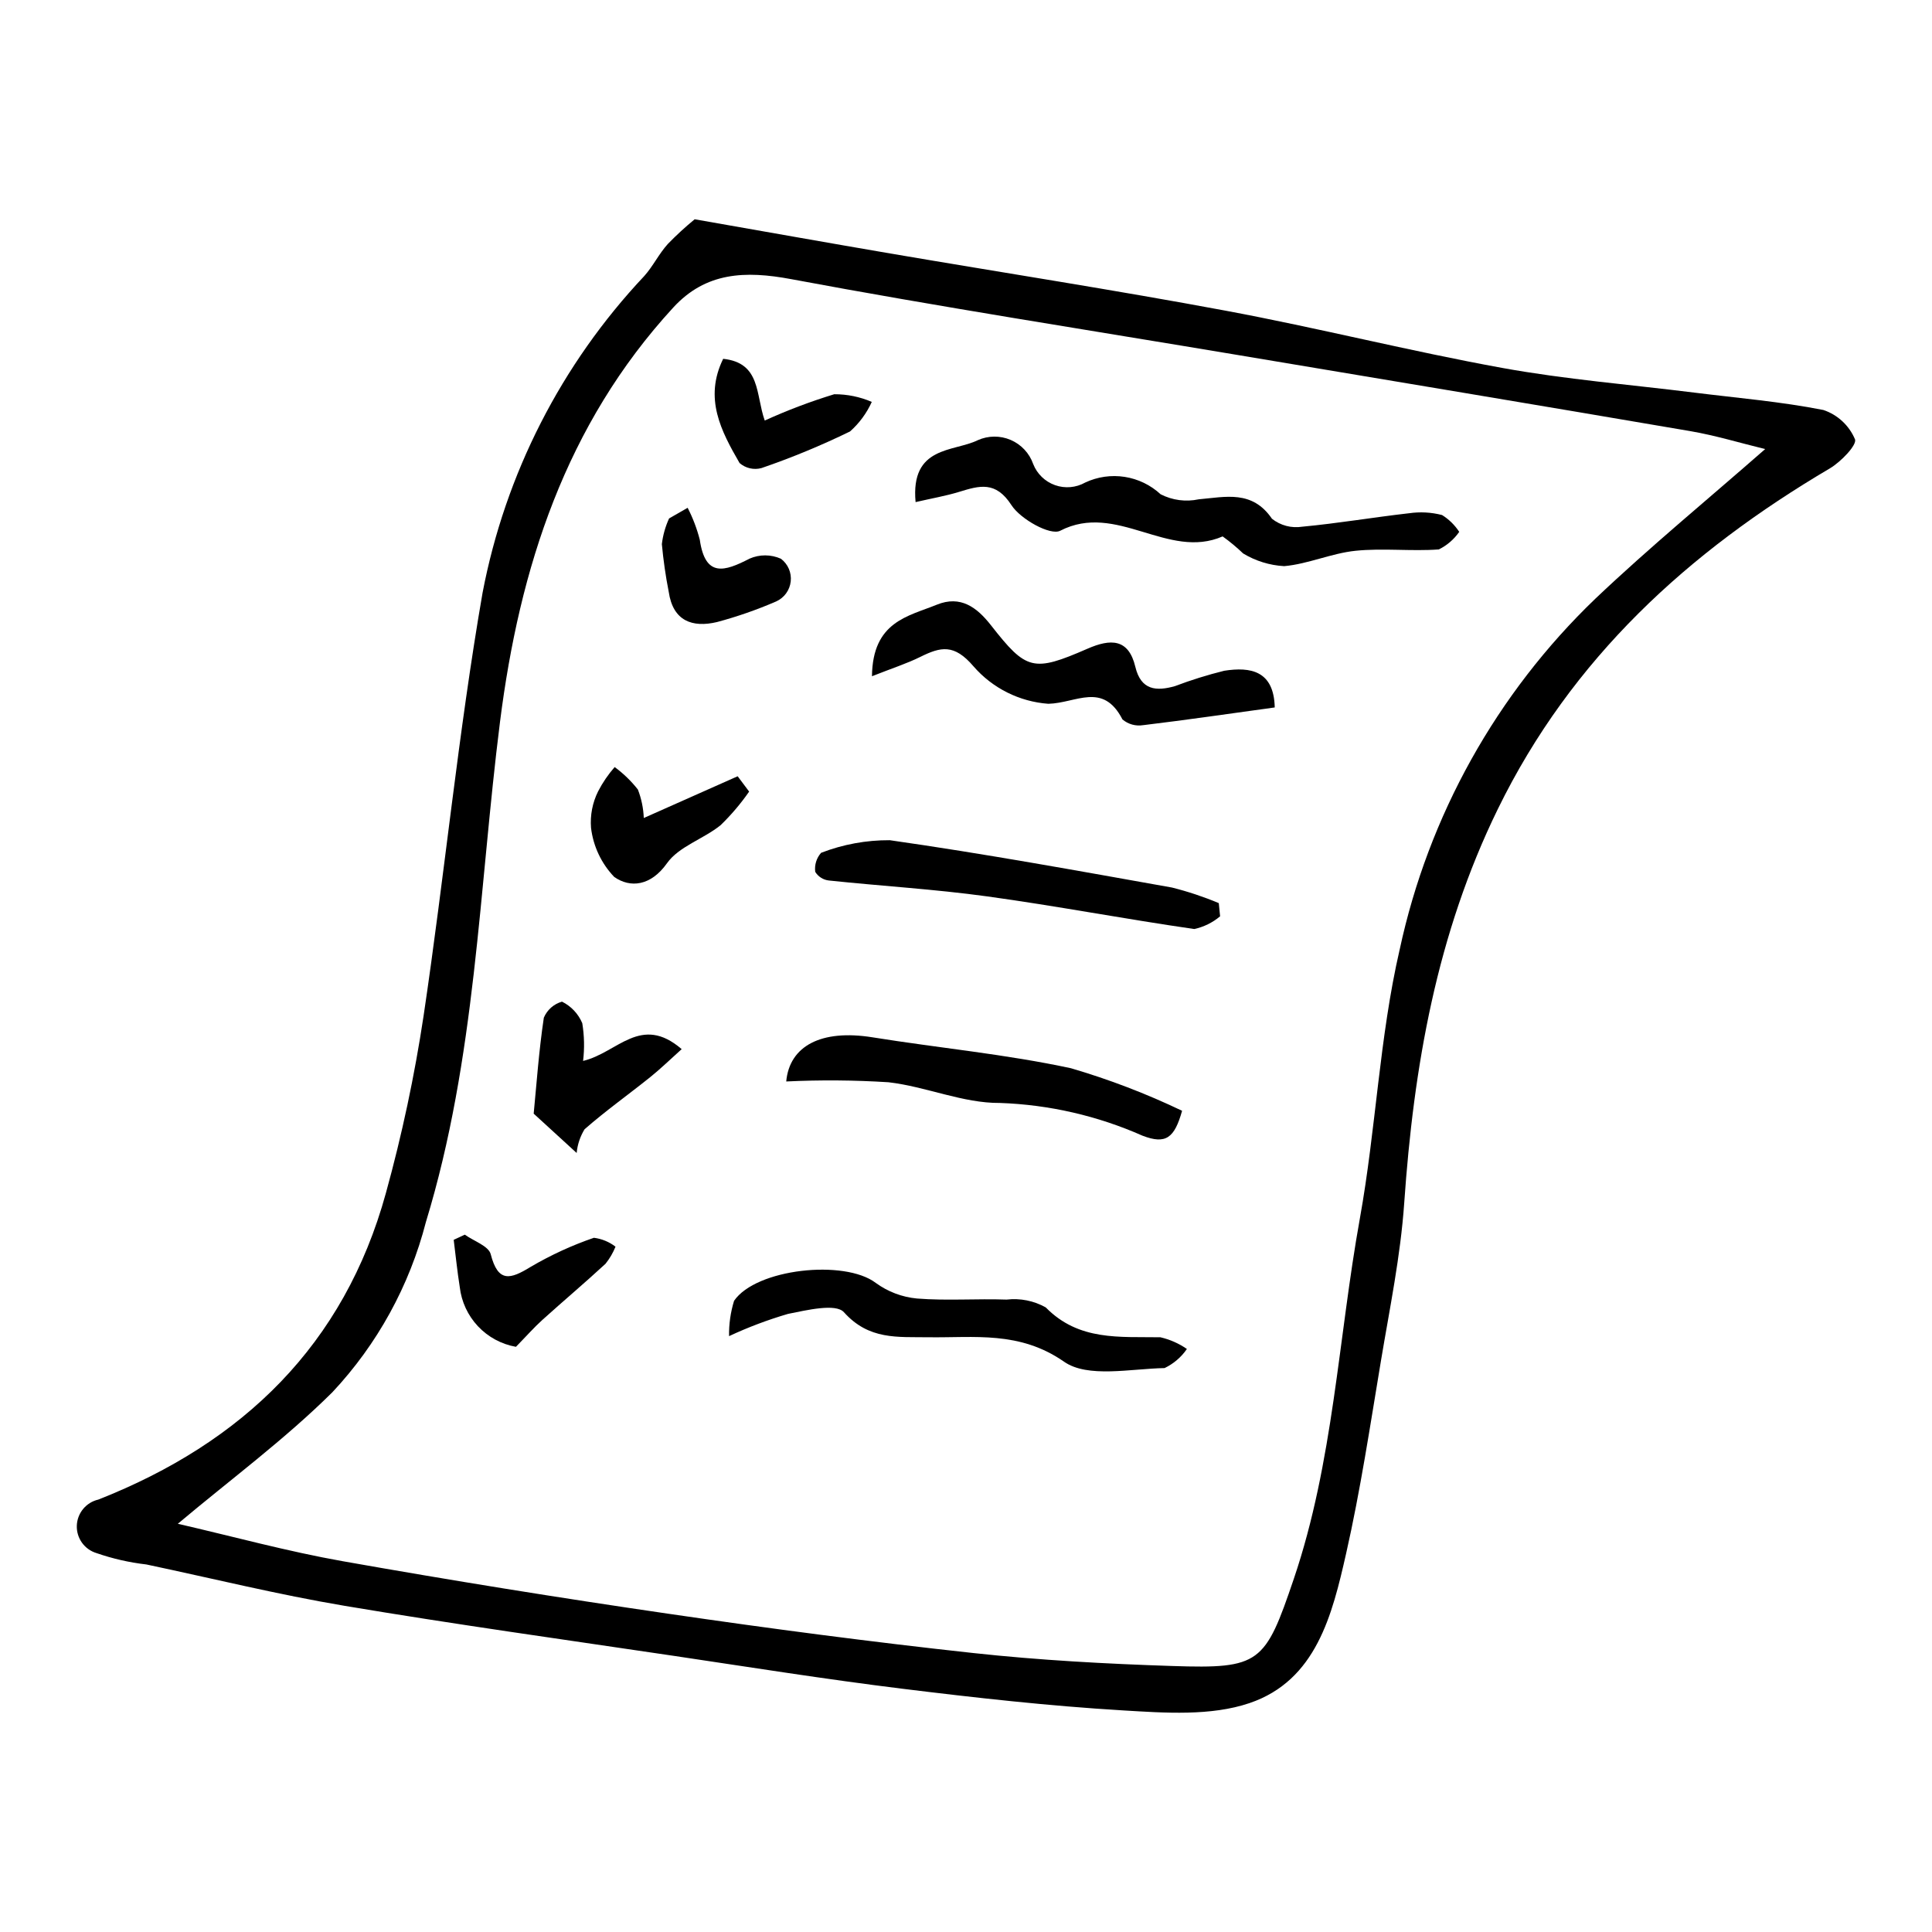 <?xml version="1.0" encoding="UTF-8"?>
<!-- Uploaded to: ICON Repo, www.svgrepo.com, Generator: ICON Repo Mixer Tools -->
<svg fill="#000000" width="800px" height="800px" version="1.1" viewBox="144 144 512 512" xmlns="http://www.w3.org/2000/svg">
 <g>
  <path d="m328.1 202.11c19.023 3.332 35.422 6.262 51.84 9.066 29.652 5.059 59.387 9.66 88.953 15.176 24.496 4.57 48.699 10.699 73.211 15.152 16.801 3.055 33.91 4.414 50.883 6.539 11.43 1.43 22.957 2.383 34.23 4.609 3.773 1.266 6.824 4.094 8.371 7.762 0.602 1.473-3.719 5.977-6.637 7.699-37.539 22.141-68.461 50.312-88.008 90.289-16.203 33.145-22.301 68.211-24.816 104.47-0.973 14-3.848 27.887-6.164 41.77-2.852 17.082-5.418 34.25-9.242 51.121-3.652 16.125-7.898 33.566-25.57 39.57-10.254 3.484-22.387 2.613-33.566 1.941-19.566-1.172-39.09-3.352-58.555-5.754-20.191-2.492-40.293-5.699-60.418-8.695-29.117-4.324-58.277-8.383-87.297-13.266-17.625-2.965-35.023-7.266-52.523-10.961-4.504-0.516-8.934-1.527-13.219-3.012-3.188-0.961-5.332-3.949-5.215-7.281 0.117-3.328 2.461-6.164 5.707-6.902 38.297-15.094 65.137-40.973 76.215-81.277 4.258-15.422 7.59-31.082 9.973-46.898 5.559-37.336 9.184-74.988 15.637-112.16 6.012-31.473 20.871-60.582 42.84-83.91 2.336-2.606 3.894-5.902 6.242-8.492 2.25-2.32 4.629-4.508 7.129-6.559zm283.69 60.895c-6.574-1.594-13.172-3.613-19.918-4.766-40.016-6.844-80.066-13.492-120.11-20.203-39.383-6.598-78.855-12.723-118.1-20.062-12.23-2.289-22.625-1.84-31.223 7.508-28.547 31.039-40.777 69.047-45.934 109.85-5.594 44.293-6.391 89.156-19.629 132.5-4.344 16.887-12.871 32.41-24.797 45.133-12.609 12.508-27.055 23.164-40.953 34.852 14.551 3.348 29.043 7.328 43.777 9.934 28.672 5.074 57.418 9.711 86.242 13.91 26.887 3.93 53.844 7.481 80.855 10.418 17.492 1.902 35.121 2.856 52.715 3.43 23.223 0.762 24.547-0.641 32.164-23.113 10.496-30.977 11.762-63.641 17.5-95.48 4.262-23.637 5.168-47.961 10.551-71.289h0.004c7.625-35.461 25.676-67.832 51.84-92.957 14.473-13.734 29.93-26.434 45.016-39.664z"/>
  <path d="m386.64 277.06c-1.387-14.969 10.109-13.266 16.469-16.398 2.773-1.246 5.941-1.273 8.734-0.074 2.793 1.199 4.957 3.516 5.965 6.387 1.023 2.609 3.133 4.648 5.777 5.59s5.566 0.688 8.012-0.691c3.258-1.527 6.902-2.051 10.461-1.496 3.559 0.555 6.871 2.156 9.516 4.606 3.113 1.598 6.684 2.07 10.109 1.336 7.168-0.637 14.168-2.488 19.395 5.144h-0.004c2.269 1.805 5.191 2.57 8.051 2.113 9.445-0.883 18.824-2.484 28.254-3.559l0.004 0.004c2.93-0.434 5.914-0.273 8.781 0.469 1.824 1.137 3.375 2.66 4.547 4.457-1.379 1.984-3.238 3.586-5.406 4.656-7.332 0.539-14.789-0.391-22.082 0.359-6.379 0.656-12.539 3.504-18.91 4.074v-0.004c-3.84-0.211-7.574-1.367-10.863-3.359-1.707-1.633-3.523-3.144-5.438-4.519-14.5 6.32-28.113-9.203-43.043-1.504-2.617 1.352-10.52-3.059-12.922-6.781-4.184-6.481-8.484-5.168-13.879-3.516-3.523 1.078-7.184 1.707-11.527 2.707z"/>
  <path d="m375.08 323.21c0.168-14.52 9.609-15.867 17.18-18.957 6.301-2.57 10.645 0.703 14.379 5.477 9.348 11.941 11.156 12.469 25.543 6.191 6.129-2.676 10.895-2.742 12.695 4.801 1.492 6.258 5.602 6.496 10.496 5.109 4.269-1.617 8.633-2.977 13.062-4.074 6.977-1.094 13.16-0.012 13.383 9.723-11.695 1.609-23.258 3.301-34.855 4.695l-0.004-0.004c-1.965 0.328-3.977-0.227-5.496-1.516-5.168-10.047-12.246-4.324-19.637-4.144-7.664-0.555-14.801-4.125-19.84-9.926-5.152-6.027-8.68-5.184-14.125-2.488-3.539 1.75-7.34 2.965-12.781 5.113z"/>
  <path d="m337.21 498.09c-0.055-3.168 0.391-6.328 1.324-9.359 5.84-8.531 29.242-11.016 37.523-4.769v0.004c3.211 2.348 6.996 3.785 10.957 4.156 7.871 0.629 15.836 0 23.746 0.285 3.59-0.422 7.223 0.301 10.375 2.07 8.773 8.949 19.586 7.738 30.383 7.914 2.516 0.582 4.898 1.633 7.023 3.102-1.496 2.172-3.531 3.914-5.91 5.059-9.031 0.172-20.352 2.695-26.637-1.68-11.812-8.223-23.75-6.312-35.934-6.484-8.219-0.117-15.781 0.754-22.406-6.633-2.164-2.414-9.871-0.547-14.828 0.441h0.004c-5.348 1.566-10.57 3.535-15.621 5.894z"/>
  <path d="m467.34 386.83c-1.973 1.668-4.324 2.824-6.848 3.371-18.336-2.641-36.555-6.129-54.906-8.652-13.898-1.914-27.945-2.731-41.91-4.207-1.5-0.16-2.84-1.008-3.633-2.293-0.234-1.828 0.332-3.668 1.559-5.047 5.801-2.242 11.977-3.375 18.199-3.34 25.02 3.566 49.906 8.113 74.797 12.547 4.227 1.062 8.367 2.441 12.391 4.125z"/>
  <path d="m352.36 430.6c0.859-9.387 9.227-13.887 22.867-11.699 17.527 2.816 35.289 4.469 52.609 8.199 10.098 2.961 19.941 6.727 29.43 11.27-2.035 7.238-4.301 8.965-10.465 6.609l0.004 0.004c-11.93-5.285-24.758-8.234-37.797-8.688-9.824 0.09-19.609-4.348-29.555-5.488-9.02-0.57-18.066-0.641-27.094-0.207z"/>
  <path d="m296.82 449.55c-3.644-3.336-7.336-6.715-11.387-10.422 0.73-7.496 1.359-16.516 2.688-25.434 0.879-2.07 2.648-3.633 4.812-4.246 2.422 1.195 4.328 3.219 5.375 5.707 0.543 3.309 0.617 6.672 0.215 10 9.145-2.16 15.266-12.48 26.129-3.125-2.875 2.574-5.477 5.121-8.301 7.391-5.785 4.644-11.855 8.953-17.426 13.836h-0.004c-1.172 1.91-1.891 4.062-2.102 6.293z"/>
  <path d="m314.61 360.78 24.879-11.062 3.043 4.066h-0.004c-2.223 3.199-4.754 6.176-7.551 8.891-4.535 3.676-11.059 5.629-14.223 10.098-4.289 6.059-9.727 6.606-13.988 3.621h0.004c-3.398-3.555-5.555-8.117-6.141-13-0.266-3.336 0.383-6.68 1.875-9.676 1.195-2.316 2.672-4.477 4.387-6.438 2.316 1.699 4.387 3.703 6.16 5.965 0.93 2.406 1.457 4.953 1.559 7.535z"/>
  <path d="m280.73 500.92c-3.856-0.684-7.383-2.594-10.066-5.445-2.68-2.852-4.371-6.488-4.82-10.375-0.664-4.156-1.078-8.352-1.609-12.531l2.941-1.371c2.383 1.703 6.312 3.008 6.867 5.176 1.953 7.621 5.188 6.672 10.57 3.371l0.004-0.004c5.32-3.125 10.938-5.711 16.773-7.715 2.082 0.262 4.059 1.078 5.727 2.356-0.656 1.629-1.543 3.152-2.641 4.523-5.481 5.066-11.199 9.879-16.742 14.883-2.188 1.977-4.148 4.207-7.004 7.133z"/>
  <path d="m335.65 239.09c10.023 1.066 8.57 9.477 11.016 16.359 5.981-2.723 12.137-5.051 18.418-6.973 3.422-0.012 6.809 0.68 9.949 2.031-1.348 2.992-3.316 5.66-5.773 7.836-7.613 3.711-15.449 6.953-23.465 9.703-2.035 0.547-4.207 0.047-5.801-1.336-4.871-8.434-9.492-17.125-4.344-27.621z"/>
  <path d="m326.23 278.57c1.387 2.691 2.465 5.531 3.219 8.461 1.453 10.059 6.531 8.465 13.203 5.008 2.648-1.152 5.656-1.141 8.293 0.031 1.871 1.402 2.863 3.691 2.606 6.016-0.258 2.324-1.723 4.34-3.856 5.301-5.082 2.203-10.32 4.027-15.668 5.461-6.551 1.562-11.676-0.273-12.805-7.988-0.824-4.184-1.43-8.41-1.824-12.66 0.277-2.356 0.926-4.648 1.914-6.805z"/>
 </g>
</svg>